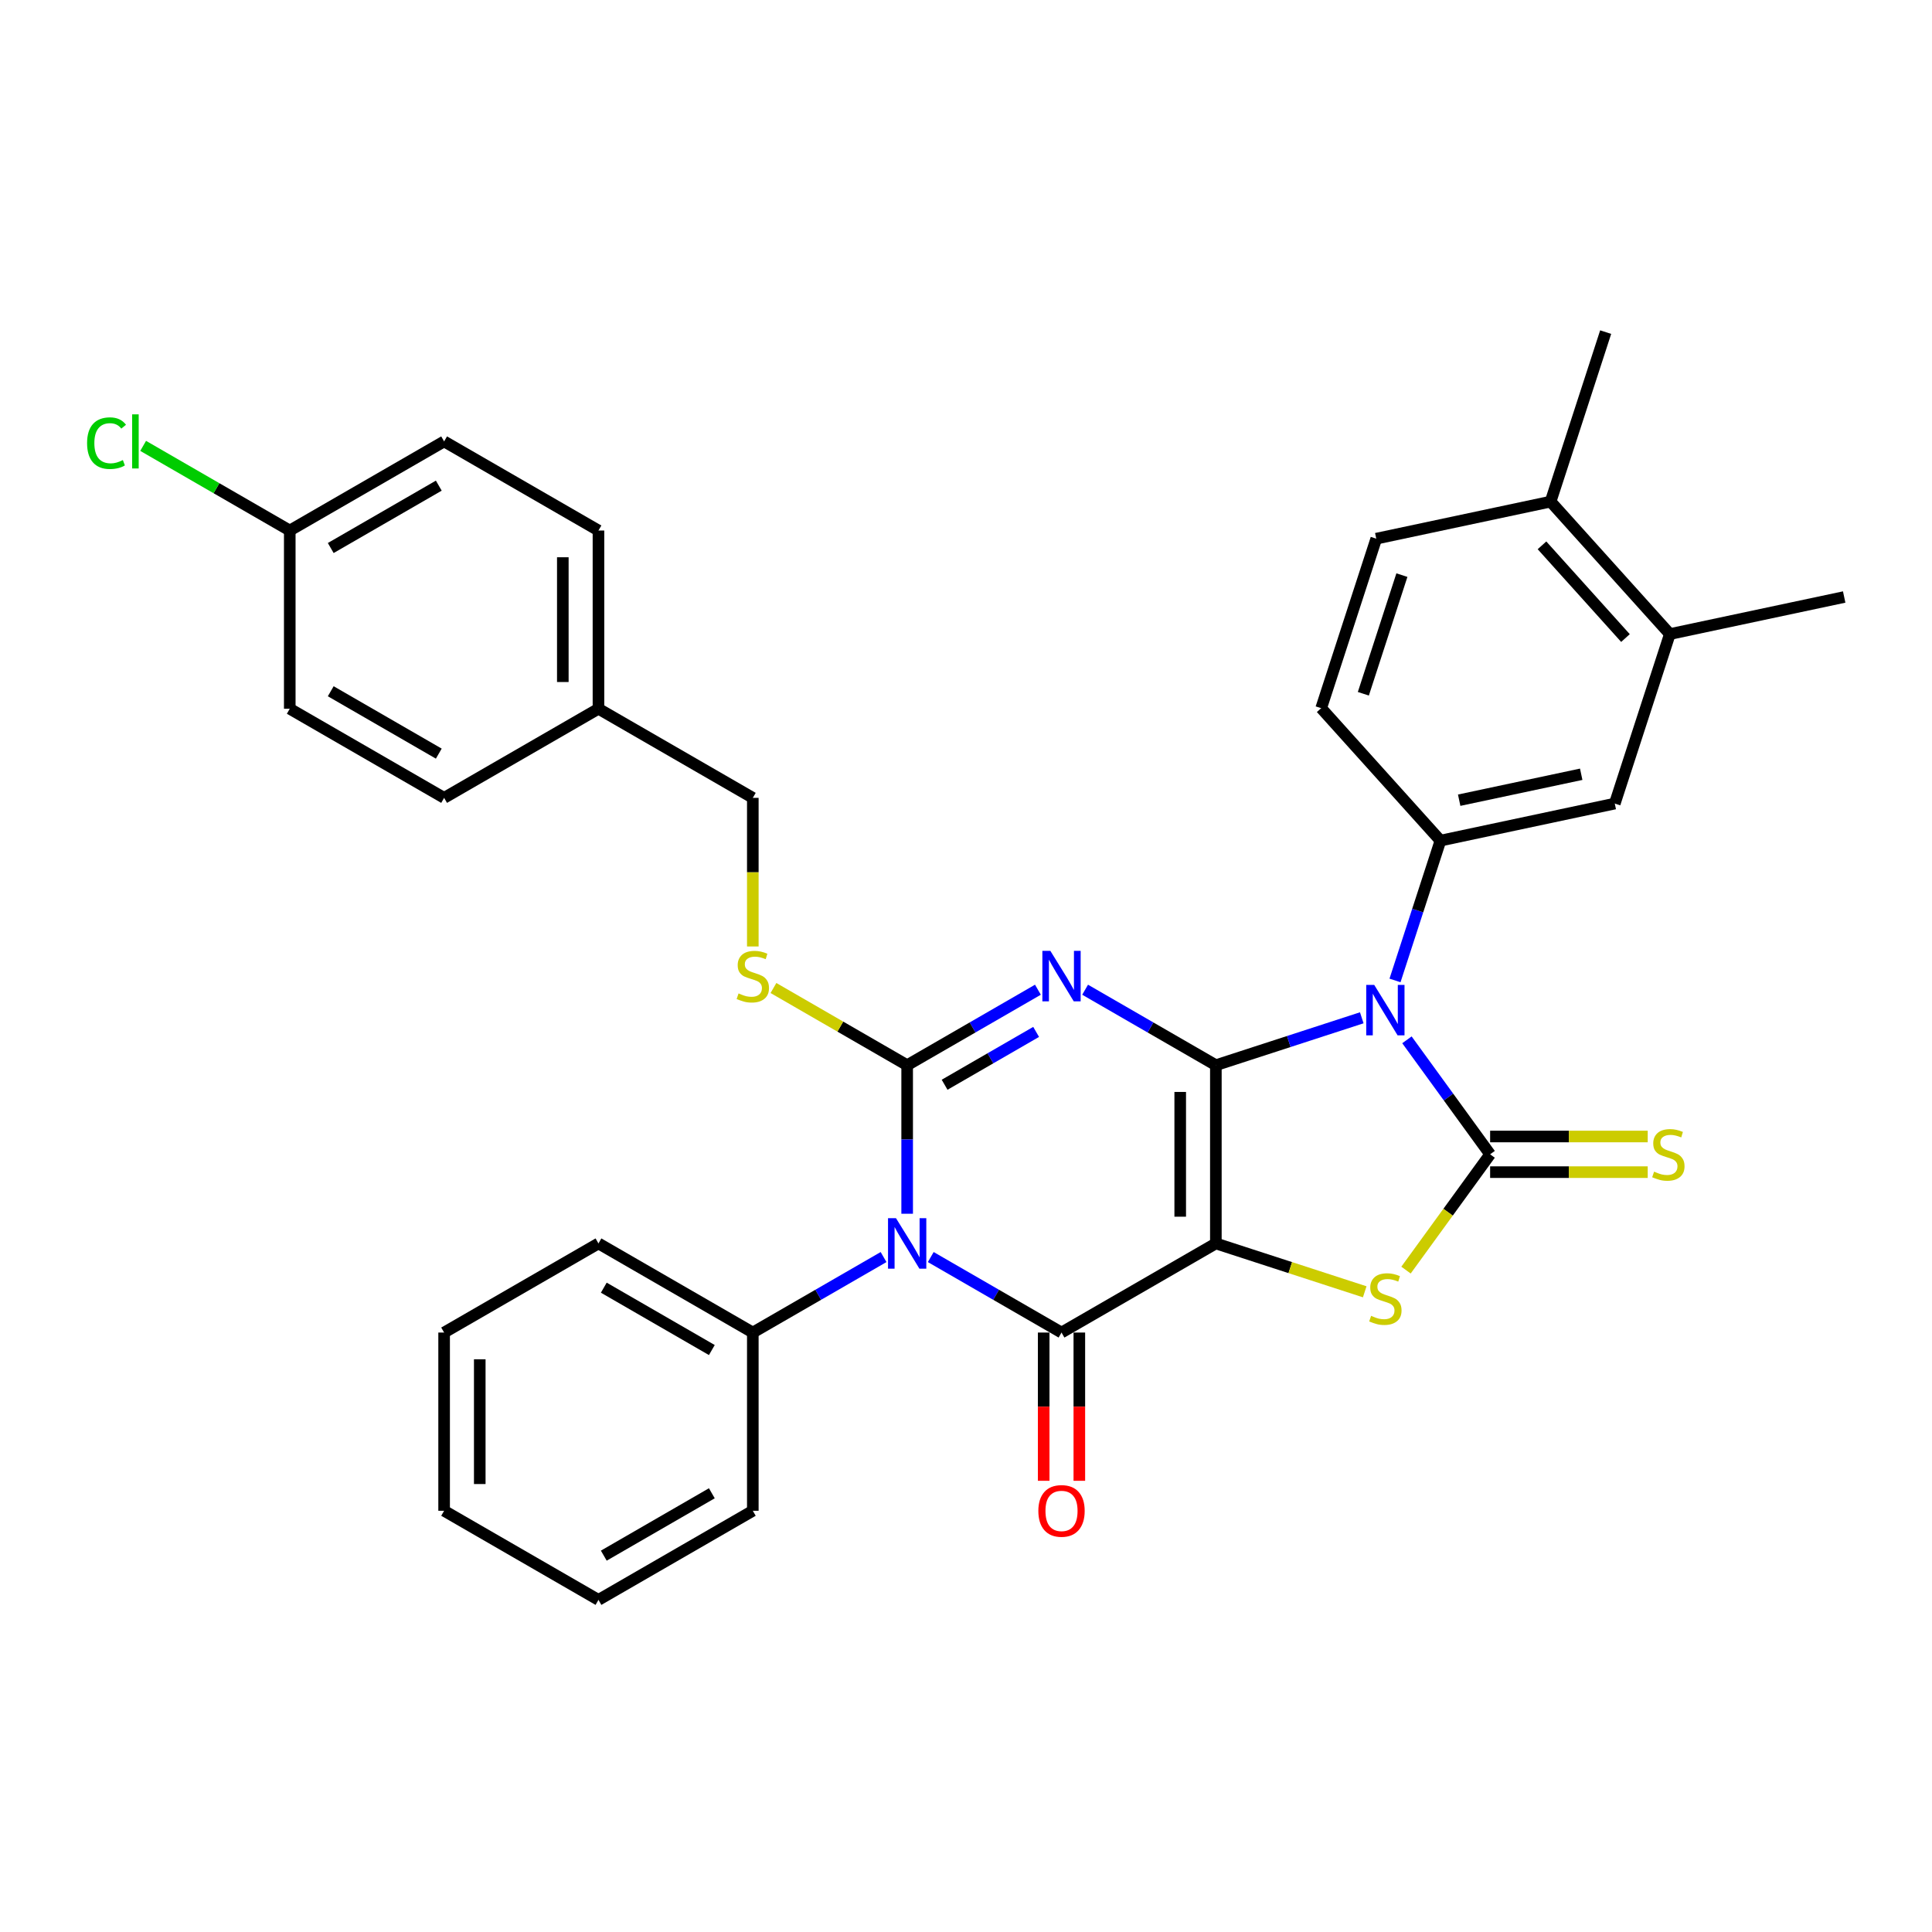 <?xml version='1.0' encoding='iso-8859-1'?>
<svg version='1.1' baseProfile='full'
              xmlns='http://www.w3.org/2000/svg'
                      xmlns:rdkit='http://www.rdkit.org/xml'
                      xmlns:xlink='http://www.w3.org/1999/xlink'
                  xml:space='preserve'
width='1000px' height='1000px' viewBox='0 0 1000 1000'>
<!-- END OF HEADER -->
<rect style='opacity:1.0;fill:#FFFFFF;stroke:none' width='1000' height='1000' x='0' y='0'> </rect>
<path class='bond-0' d='M 629.328,551.348 L 629.328,643.599' style='fill:none;fill-rule:evenodd;stroke:#000000;stroke-width:6px;stroke-linecap:butt;stroke-linejoin:miter;stroke-opacity:1' />
<path class='bond-0' d='M 610.878,565.186 L 610.878,629.761' style='fill:none;fill-rule:evenodd;stroke:#000000;stroke-width:6px;stroke-linecap:butt;stroke-linejoin:miter;stroke-opacity:1' />
<path class='bond-1' d='M 629.328,551.348 L 595.49,531.812' style='fill:none;fill-rule:evenodd;stroke:#000000;stroke-width:6px;stroke-linecap:butt;stroke-linejoin:miter;stroke-opacity:1' />
<path class='bond-1' d='M 595.49,531.812 L 561.651,512.275' style='fill:none;fill-rule:evenodd;stroke:#0000FF;stroke-width:6px;stroke-linecap:butt;stroke-linejoin:miter;stroke-opacity:1' />
<path class='bond-2' d='M 629.328,551.348 L 667.089,539.079' style='fill:none;fill-rule:evenodd;stroke:#000000;stroke-width:6px;stroke-linecap:butt;stroke-linejoin:miter;stroke-opacity:1' />
<path class='bond-2' d='M 667.089,539.079 L 704.849,526.81' style='fill:none;fill-rule:evenodd;stroke:#0000FF;stroke-width:6px;stroke-linecap:butt;stroke-linejoin:miter;stroke-opacity:1' />
<path class='bond-5' d='M 629.328,643.599 L 549.437,689.724' style='fill:none;fill-rule:evenodd;stroke:#000000;stroke-width:6px;stroke-linecap:butt;stroke-linejoin:miter;stroke-opacity:1' />
<path class='bond-7' d='M 629.328,643.599 L 667.854,656.116' style='fill:none;fill-rule:evenodd;stroke:#000000;stroke-width:6px;stroke-linecap:butt;stroke-linejoin:miter;stroke-opacity:1' />
<path class='bond-7' d='M 667.854,656.116 L 706.381,668.634' style='fill:none;fill-rule:evenodd;stroke:#CCCC00;stroke-width:6px;stroke-linecap:butt;stroke-linejoin:miter;stroke-opacity:1' />
<path class='bond-3' d='M 537.223,512.275 L 503.385,531.812' style='fill:none;fill-rule:evenodd;stroke:#0000FF;stroke-width:6px;stroke-linecap:butt;stroke-linejoin:miter;stroke-opacity:1' />
<path class='bond-3' d='M 503.385,531.812 L 469.546,551.348' style='fill:none;fill-rule:evenodd;stroke:#000000;stroke-width:6px;stroke-linecap:butt;stroke-linejoin:miter;stroke-opacity:1' />
<path class='bond-3' d='M 536.297,534.114 L 512.61,547.79' style='fill:none;fill-rule:evenodd;stroke:#0000FF;stroke-width:6px;stroke-linecap:butt;stroke-linejoin:miter;stroke-opacity:1' />
<path class='bond-3' d='M 512.61,547.79 L 488.923,561.466' style='fill:none;fill-rule:evenodd;stroke:#000000;stroke-width:6px;stroke-linecap:butt;stroke-linejoin:miter;stroke-opacity:1' />
<path class='bond-6' d='M 728.229,538.21 L 749.758,567.842' style='fill:none;fill-rule:evenodd;stroke:#0000FF;stroke-width:6px;stroke-linecap:butt;stroke-linejoin:miter;stroke-opacity:1' />
<path class='bond-6' d='M 749.758,567.842 L 771.287,597.473' style='fill:none;fill-rule:evenodd;stroke:#000000;stroke-width:6px;stroke-linecap:butt;stroke-linejoin:miter;stroke-opacity:1' />
<path class='bond-8' d='M 722.057,507.473 L 733.813,471.29' style='fill:none;fill-rule:evenodd;stroke:#0000FF;stroke-width:6px;stroke-linecap:butt;stroke-linejoin:miter;stroke-opacity:1' />
<path class='bond-8' d='M 733.813,471.29 L 745.57,435.106' style='fill:none;fill-rule:evenodd;stroke:#000000;stroke-width:6px;stroke-linecap:butt;stroke-linejoin:miter;stroke-opacity:1' />
<path class='bond-4' d='M 469.546,551.348 L 469.546,589.789' style='fill:none;fill-rule:evenodd;stroke:#000000;stroke-width:6px;stroke-linecap:butt;stroke-linejoin:miter;stroke-opacity:1' />
<path class='bond-4' d='M 469.546,589.789 L 469.546,628.23' style='fill:none;fill-rule:evenodd;stroke:#0000FF;stroke-width:6px;stroke-linecap:butt;stroke-linejoin:miter;stroke-opacity:1' />
<path class='bond-9' d='M 469.546,551.348 L 434.942,531.37' style='fill:none;fill-rule:evenodd;stroke:#000000;stroke-width:6px;stroke-linecap:butt;stroke-linejoin:miter;stroke-opacity:1' />
<path class='bond-9' d='M 434.942,531.37 L 400.338,511.391' style='fill:none;fill-rule:evenodd;stroke:#CCCC00;stroke-width:6px;stroke-linecap:butt;stroke-linejoin:miter;stroke-opacity:1' />
<path class='bond-12' d='M 457.332,650.65 L 423.494,670.187' style='fill:none;fill-rule:evenodd;stroke:#0000FF;stroke-width:6px;stroke-linecap:butt;stroke-linejoin:miter;stroke-opacity:1' />
<path class='bond-12' d='M 423.494,670.187 L 389.655,689.724' style='fill:none;fill-rule:evenodd;stroke:#000000;stroke-width:6px;stroke-linecap:butt;stroke-linejoin:miter;stroke-opacity:1' />
<path class='bond-34' d='M 481.76,650.65 L 515.599,670.187' style='fill:none;fill-rule:evenodd;stroke:#0000FF;stroke-width:6px;stroke-linecap:butt;stroke-linejoin:miter;stroke-opacity:1' />
<path class='bond-34' d='M 515.599,670.187 L 549.437,689.724' style='fill:none;fill-rule:evenodd;stroke:#000000;stroke-width:6px;stroke-linecap:butt;stroke-linejoin:miter;stroke-opacity:1' />
<path class='bond-13' d='M 540.212,689.724 L 540.212,728.09' style='fill:none;fill-rule:evenodd;stroke:#000000;stroke-width:6px;stroke-linecap:butt;stroke-linejoin:miter;stroke-opacity:1' />
<path class='bond-13' d='M 540.212,728.09 L 540.212,766.457' style='fill:none;fill-rule:evenodd;stroke:#FF0000;stroke-width:6px;stroke-linecap:butt;stroke-linejoin:miter;stroke-opacity:1' />
<path class='bond-13' d='M 558.662,689.724 L 558.662,728.09' style='fill:none;fill-rule:evenodd;stroke:#000000;stroke-width:6px;stroke-linecap:butt;stroke-linejoin:miter;stroke-opacity:1' />
<path class='bond-13' d='M 558.662,728.09 L 558.662,766.457' style='fill:none;fill-rule:evenodd;stroke:#FF0000;stroke-width:6px;stroke-linecap:butt;stroke-linejoin:miter;stroke-opacity:1' />
<path class='bond-10' d='M 771.287,606.698 L 812.07,606.698' style='fill:none;fill-rule:evenodd;stroke:#000000;stroke-width:6px;stroke-linecap:butt;stroke-linejoin:miter;stroke-opacity:1' />
<path class='bond-10' d='M 812.07,606.698 L 852.854,606.698' style='fill:none;fill-rule:evenodd;stroke:#CCCC00;stroke-width:6px;stroke-linecap:butt;stroke-linejoin:miter;stroke-opacity:1' />
<path class='bond-10' d='M 771.287,588.248 L 812.07,588.248' style='fill:none;fill-rule:evenodd;stroke:#000000;stroke-width:6px;stroke-linecap:butt;stroke-linejoin:miter;stroke-opacity:1' />
<path class='bond-10' d='M 812.07,588.248 L 852.854,588.248' style='fill:none;fill-rule:evenodd;stroke:#CCCC00;stroke-width:6px;stroke-linecap:butt;stroke-linejoin:miter;stroke-opacity:1' />
<path class='bond-33' d='M 771.287,597.473 L 749.516,627.438' style='fill:none;fill-rule:evenodd;stroke:#000000;stroke-width:6px;stroke-linecap:butt;stroke-linejoin:miter;stroke-opacity:1' />
<path class='bond-33' d='M 749.516,627.438 L 727.746,657.402' style='fill:none;fill-rule:evenodd;stroke:#CCCC00;stroke-width:6px;stroke-linecap:butt;stroke-linejoin:miter;stroke-opacity:1' />
<path class='bond-11' d='M 745.57,435.106 L 835.804,415.927' style='fill:none;fill-rule:evenodd;stroke:#000000;stroke-width:6px;stroke-linecap:butt;stroke-linejoin:miter;stroke-opacity:1' />
<path class='bond-11' d='M 755.269,414.183 L 818.433,400.757' style='fill:none;fill-rule:evenodd;stroke:#000000;stroke-width:6px;stroke-linecap:butt;stroke-linejoin:miter;stroke-opacity:1' />
<path class='bond-15' d='M 745.57,435.106 L 683.843,366.551' style='fill:none;fill-rule:evenodd;stroke:#000000;stroke-width:6px;stroke-linecap:butt;stroke-linejoin:miter;stroke-opacity:1' />
<path class='bond-18' d='M 389.655,489.891 L 389.655,451.432' style='fill:none;fill-rule:evenodd;stroke:#CCCC00;stroke-width:6px;stroke-linecap:butt;stroke-linejoin:miter;stroke-opacity:1' />
<path class='bond-18' d='M 389.655,451.432 L 389.655,412.973' style='fill:none;fill-rule:evenodd;stroke:#000000;stroke-width:6px;stroke-linecap:butt;stroke-linejoin:miter;stroke-opacity:1' />
<path class='bond-14' d='M 835.804,415.927 L 864.311,328.191' style='fill:none;fill-rule:evenodd;stroke:#000000;stroke-width:6px;stroke-linecap:butt;stroke-linejoin:miter;stroke-opacity:1' />
<path class='bond-27' d='M 389.655,689.724 L 309.764,643.599' style='fill:none;fill-rule:evenodd;stroke:#000000;stroke-width:6px;stroke-linecap:butt;stroke-linejoin:miter;stroke-opacity:1' />
<path class='bond-27' d='M 368.447,698.783 L 312.523,666.495' style='fill:none;fill-rule:evenodd;stroke:#000000;stroke-width:6px;stroke-linecap:butt;stroke-linejoin:miter;stroke-opacity:1' />
<path class='bond-28' d='M 389.655,689.724 L 389.655,781.974' style='fill:none;fill-rule:evenodd;stroke:#000000;stroke-width:6px;stroke-linecap:butt;stroke-linejoin:miter;stroke-opacity:1' />
<path class='bond-26' d='M 864.311,328.191 L 954.545,309.012' style='fill:none;fill-rule:evenodd;stroke:#000000;stroke-width:6px;stroke-linecap:butt;stroke-linejoin:miter;stroke-opacity:1' />
<path class='bond-35' d='M 864.311,328.191 L 802.584,259.636' style='fill:none;fill-rule:evenodd;stroke:#000000;stroke-width:6px;stroke-linecap:butt;stroke-linejoin:miter;stroke-opacity:1' />
<path class='bond-35' d='M 841.341,330.254 L 798.132,282.265' style='fill:none;fill-rule:evenodd;stroke:#000000;stroke-width:6px;stroke-linecap:butt;stroke-linejoin:miter;stroke-opacity:1' />
<path class='bond-17' d='M 683.843,366.551 L 712.35,278.816' style='fill:none;fill-rule:evenodd;stroke:#000000;stroke-width:6px;stroke-linecap:butt;stroke-linejoin:miter;stroke-opacity:1' />
<path class='bond-17' d='M 705.666,359.092 L 725.621,297.678' style='fill:none;fill-rule:evenodd;stroke:#000000;stroke-width:6px;stroke-linecap:butt;stroke-linejoin:miter;stroke-opacity:1' />
<path class='bond-16' d='M 802.584,259.636 L 712.35,278.816' style='fill:none;fill-rule:evenodd;stroke:#000000;stroke-width:6px;stroke-linecap:butt;stroke-linejoin:miter;stroke-opacity:1' />
<path class='bond-29' d='M 802.584,259.636 L 831.091,171.901' style='fill:none;fill-rule:evenodd;stroke:#000000;stroke-width:6px;stroke-linecap:butt;stroke-linejoin:miter;stroke-opacity:1' />
<path class='bond-20' d='M 389.655,412.973 L 309.764,366.848' style='fill:none;fill-rule:evenodd;stroke:#000000;stroke-width:6px;stroke-linecap:butt;stroke-linejoin:miter;stroke-opacity:1' />
<path class='bond-19' d='M 149.982,274.598 L 229.873,228.473' style='fill:none;fill-rule:evenodd;stroke:#000000;stroke-width:6px;stroke-linecap:butt;stroke-linejoin:miter;stroke-opacity:1' />
<path class='bond-19' d='M 171.191,283.657 L 227.115,251.37' style='fill:none;fill-rule:evenodd;stroke:#000000;stroke-width:6px;stroke-linecap:butt;stroke-linejoin:miter;stroke-opacity:1' />
<path class='bond-21' d='M 149.982,274.598 L 112.039,252.691' style='fill:none;fill-rule:evenodd;stroke:#000000;stroke-width:6px;stroke-linecap:butt;stroke-linejoin:miter;stroke-opacity:1' />
<path class='bond-21' d='M 112.039,252.691 L 74.095,230.784' style='fill:none;fill-rule:evenodd;stroke:#00CC00;stroke-width:6px;stroke-linecap:butt;stroke-linejoin:miter;stroke-opacity:1' />
<path class='bond-36' d='M 149.982,274.598 L 149.982,366.848' style='fill:none;fill-rule:evenodd;stroke:#000000;stroke-width:6px;stroke-linecap:butt;stroke-linejoin:miter;stroke-opacity:1' />
<path class='bond-24' d='M 309.764,366.848 L 229.873,412.973' style='fill:none;fill-rule:evenodd;stroke:#000000;stroke-width:6px;stroke-linecap:butt;stroke-linejoin:miter;stroke-opacity:1' />
<path class='bond-25' d='M 309.764,366.848 L 309.764,274.598' style='fill:none;fill-rule:evenodd;stroke:#000000;stroke-width:6px;stroke-linecap:butt;stroke-linejoin:miter;stroke-opacity:1' />
<path class='bond-25' d='M 291.314,353.011 L 291.314,288.436' style='fill:none;fill-rule:evenodd;stroke:#000000;stroke-width:6px;stroke-linecap:butt;stroke-linejoin:miter;stroke-opacity:1' />
<path class='bond-22' d='M 149.982,366.848 L 229.873,412.973' style='fill:none;fill-rule:evenodd;stroke:#000000;stroke-width:6px;stroke-linecap:butt;stroke-linejoin:miter;stroke-opacity:1' />
<path class='bond-22' d='M 171.191,357.789 L 227.115,390.076' style='fill:none;fill-rule:evenodd;stroke:#000000;stroke-width:6px;stroke-linecap:butt;stroke-linejoin:miter;stroke-opacity:1' />
<path class='bond-23' d='M 229.873,228.473 L 309.764,274.598' style='fill:none;fill-rule:evenodd;stroke:#000000;stroke-width:6px;stroke-linecap:butt;stroke-linejoin:miter;stroke-opacity:1' />
<path class='bond-30' d='M 309.764,643.599 L 229.873,689.724' style='fill:none;fill-rule:evenodd;stroke:#000000;stroke-width:6px;stroke-linecap:butt;stroke-linejoin:miter;stroke-opacity:1' />
<path class='bond-31' d='M 389.655,781.974 L 309.764,828.099' style='fill:none;fill-rule:evenodd;stroke:#000000;stroke-width:6px;stroke-linecap:butt;stroke-linejoin:miter;stroke-opacity:1' />
<path class='bond-31' d='M 368.447,772.914 L 312.523,805.202' style='fill:none;fill-rule:evenodd;stroke:#000000;stroke-width:6px;stroke-linecap:butt;stroke-linejoin:miter;stroke-opacity:1' />
<path class='bond-37' d='M 229.873,689.724 L 229.873,781.974' style='fill:none;fill-rule:evenodd;stroke:#000000;stroke-width:6px;stroke-linecap:butt;stroke-linejoin:miter;stroke-opacity:1' />
<path class='bond-37' d='M 248.323,703.561 L 248.323,768.136' style='fill:none;fill-rule:evenodd;stroke:#000000;stroke-width:6px;stroke-linecap:butt;stroke-linejoin:miter;stroke-opacity:1' />
<path class='bond-32' d='M 309.764,828.099 L 229.873,781.974' style='fill:none;fill-rule:evenodd;stroke:#000000;stroke-width:6px;stroke-linecap:butt;stroke-linejoin:miter;stroke-opacity:1' />
<path  class='atom-2' d='M 543.662 492.161
L 552.223 505.998
Q 553.072 507.364, 554.437 509.836
Q 555.802 512.308, 555.876 512.456
L 555.876 492.161
L 559.345 492.161
L 559.345 518.286
L 555.766 518.286
L 546.577 503.157
Q 545.507 501.386, 544.363 499.356
Q 543.256 497.327, 542.924 496.699
L 542.924 518.286
L 539.53 518.286
L 539.53 492.161
L 543.662 492.161
' fill='#0000FF'/>
<path  class='atom-3' d='M 711.288 509.779
L 719.849 523.616
Q 720.698 524.982, 722.063 527.454
Q 723.429 529.926, 723.502 530.074
L 723.502 509.779
L 726.971 509.779
L 726.971 535.904
L 723.392 535.904
L 714.203 520.775
Q 713.133 519.004, 711.989 516.974
Q 710.882 514.945, 710.55 514.318
L 710.55 535.904
L 707.156 535.904
L 707.156 509.779
L 711.288 509.779
' fill='#0000FF'/>
<path  class='atom-5' d='M 463.771 630.536
L 472.332 644.373
Q 473.181 645.739, 474.546 648.211
Q 475.911 650.683, 475.985 650.831
L 475.985 630.536
L 479.454 630.536
L 479.454 656.661
L 475.875 656.661
L 466.686 641.532
Q 465.616 639.761, 464.472 637.731
Q 463.365 635.702, 463.033 635.075
L 463.033 656.661
L 459.639 656.661
L 459.639 630.536
L 463.771 630.536
' fill='#0000FF'/>
<path  class='atom-8' d='M 709.683 681.072
Q 709.978 681.183, 711.196 681.699
Q 712.414 682.216, 713.742 682.548
Q 715.108 682.843, 716.436 682.843
Q 718.908 682.843, 720.347 681.663
Q 721.786 680.445, 721.786 678.342
Q 721.786 676.902, 721.048 676.017
Q 720.347 675.131, 719.24 674.652
Q 718.133 674.172, 716.288 673.618
Q 713.964 672.917, 712.561 672.253
Q 711.196 671.589, 710.2 670.187
Q 709.24 668.784, 709.24 666.423
Q 709.24 663.139, 711.454 661.109
Q 713.705 659.08, 718.133 659.08
Q 721.159 659.08, 724.591 660.519
L 723.742 663.36
Q 720.606 662.069, 718.244 662.069
Q 715.698 662.069, 714.296 663.139
Q 712.894 664.172, 712.93 665.98
Q 712.93 667.382, 713.632 668.231
Q 714.37 669.08, 715.403 669.559
Q 716.473 670.039, 718.244 670.592
Q 720.606 671.33, 722.008 672.069
Q 723.41 672.807, 724.406 674.319
Q 725.44 675.795, 725.44 678.342
Q 725.44 681.958, 723.004 683.913
Q 720.606 685.832, 716.584 685.832
Q 714.259 685.832, 712.488 685.316
Q 710.753 684.836, 708.687 683.987
L 709.683 681.072
' fill='#CCCC00'/>
<path  class='atom-10' d='M 382.275 514.19
Q 382.57 514.301, 383.788 514.817
Q 385.006 515.334, 386.334 515.666
Q 387.7 515.961, 389.028 515.961
Q 391.5 515.961, 392.939 514.78
Q 394.378 513.563, 394.378 511.459
Q 394.378 510.02, 393.64 509.135
Q 392.939 508.249, 391.832 507.769
Q 390.725 507.29, 388.88 506.736
Q 386.556 506.035, 385.153 505.371
Q 383.788 504.707, 382.792 503.305
Q 381.832 501.902, 381.832 499.541
Q 381.832 496.257, 384.046 494.227
Q 386.297 492.198, 390.725 492.198
Q 393.751 492.198, 397.183 493.637
L 396.334 496.478
Q 393.198 495.187, 390.836 495.187
Q 388.29 495.187, 386.888 496.257
Q 385.486 497.29, 385.522 499.098
Q 385.522 500.5, 386.224 501.349
Q 386.962 502.198, 387.995 502.677
Q 389.065 503.157, 390.836 503.71
Q 393.198 504.448, 394.6 505.186
Q 396.002 505.924, 396.998 507.437
Q 398.032 508.913, 398.032 511.459
Q 398.032 515.076, 395.596 517.031
Q 393.198 518.95, 389.176 518.95
Q 386.851 518.95, 385.08 518.434
Q 383.345 517.954, 381.279 517.105
L 382.275 514.19
' fill='#CCCC00'/>
<path  class='atom-11' d='M 856.157 606.44
Q 856.452 606.551, 857.67 607.067
Q 858.887 607.584, 860.216 607.916
Q 861.581 608.211, 862.909 608.211
Q 865.382 608.211, 866.821 607.031
Q 868.26 605.813, 868.26 603.71
Q 868.26 602.27, 867.522 601.385
Q 866.821 600.499, 865.714 600.02
Q 864.607 599.54, 862.762 598.986
Q 860.437 598.285, 859.035 597.621
Q 857.67 596.957, 856.673 595.555
Q 855.714 594.152, 855.714 591.791
Q 855.714 588.507, 857.928 586.477
Q 860.179 584.448, 864.607 584.448
Q 867.633 584.448, 871.064 585.887
L 870.216 588.728
Q 867.079 587.437, 864.717 587.437
Q 862.171 587.437, 860.769 588.507
Q 859.367 589.54, 859.404 591.348
Q 859.404 592.75, 860.105 593.599
Q 860.843 594.448, 861.876 594.927
Q 862.946 595.407, 864.717 595.961
Q 867.079 596.699, 868.481 597.437
Q 869.883 598.175, 870.88 599.687
Q 871.913 601.163, 871.913 603.71
Q 871.913 607.326, 869.478 609.281
Q 867.079 611.2, 863.057 611.2
Q 860.732 611.2, 858.961 610.684
Q 857.227 610.204, 855.16 609.355
L 856.157 606.44
' fill='#CCCC00'/>
<path  class='atom-14' d='M 537.445 782.048
Q 537.445 775.775, 540.544 772.269
Q 543.644 768.764, 549.437 768.764
Q 555.231 768.764, 558.33 772.269
Q 561.43 775.775, 561.43 782.048
Q 561.43 788.394, 558.293 792.011
Q 555.157 795.59, 549.437 795.59
Q 543.681 795.59, 540.544 792.011
Q 537.445 788.431, 537.445 782.048
M 549.437 792.638
Q 553.422 792.638, 555.563 789.981
Q 557.74 787.287, 557.74 782.048
Q 557.74 776.918, 555.563 774.335
Q 553.422 771.716, 549.437 771.716
Q 545.452 771.716, 543.275 774.299
Q 541.135 776.882, 541.135 782.048
Q 541.135 787.324, 543.275 789.981
Q 545.452 792.638, 549.437 792.638
' fill='#FF0000'/>
<path  class='atom-22' d='M 45.073 229.377
Q 45.073 222.883, 48.099 219.488
Q 51.162 216.056, 56.955 216.056
Q 62.342 216.056, 65.221 219.857
L 62.785 221.849
Q 60.682 219.082, 56.955 219.082
Q 53.007 219.082, 50.903 221.739
Q 48.837 224.359, 48.837 229.377
Q 48.837 234.543, 50.977 237.2
Q 53.154 239.857, 57.361 239.857
Q 60.239 239.857, 63.597 238.122
L 64.63 240.89
Q 63.265 241.775, 61.199 242.292
Q 59.132 242.809, 56.844 242.809
Q 51.162 242.809, 48.099 239.34
Q 45.073 235.871, 45.073 229.377
' fill='#00CC00'/>
<path  class='atom-22' d='M 68.394 214.469
L 71.789 214.469
L 71.789 242.477
L 68.394 242.477
L 68.394 214.469
' fill='#00CC00'/>
</svg>
